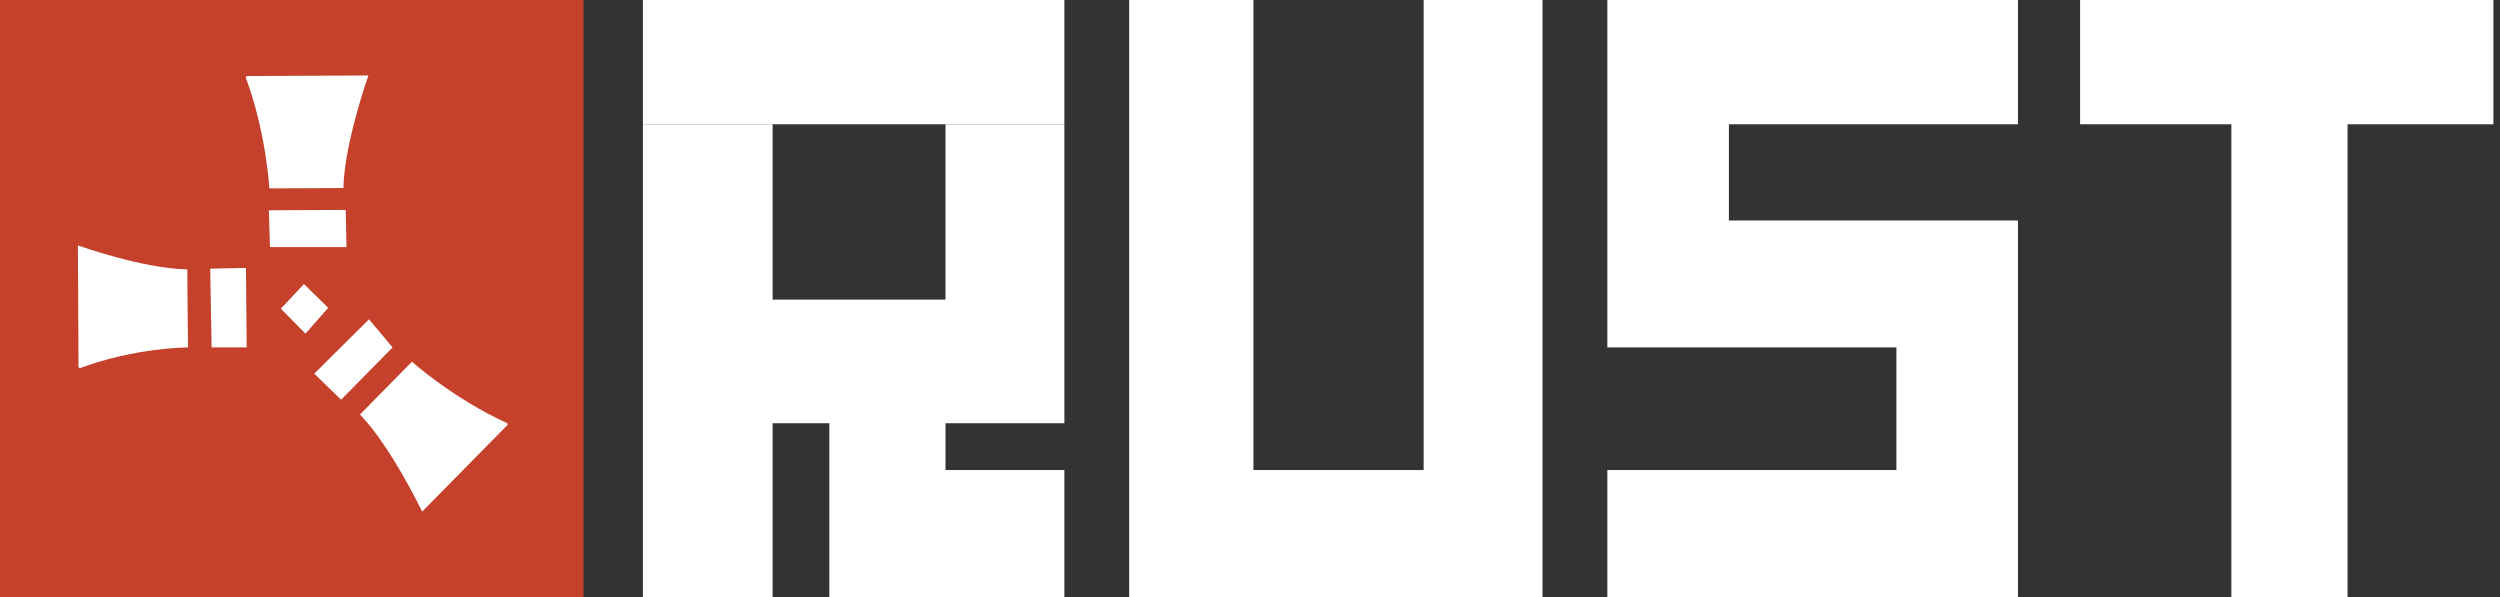 <svg width="134" height="32" viewBox="0 0 134 32" fill="none" xmlns="http://www.w3.org/2000/svg">
<rect x="0" y="0" width="134" height="32" fill="#333333" stroke="none"/>
<path d="M0 0H31.276V32H0V0Z" fill="#C5412B"/>
<path d="M4.208 19.683L4.176 13.157C4.176 13.157 7.658 14.398 10.037 14.439L10.076 18.621C10.076 18.621 7.276 18.62 4.283 19.733" fill="white"/>
<path d="M11.266 14.4L13.184 14.362L13.222 18.621H11.343L11.266 14.4Z" fill="white"/>
<path d="M16.292 15.225L15.053 16.546L16.372 17.883L17.592 16.5L16.292 15.225Z" fill="white"/>
<path d="M14.411 11.27L18.531 11.251L18.57 13.244H14.469L14.411 11.27Z" fill="white"/>
<path d="M19.777 17.115L16.845 20.027L18.282 21.426L21.042 18.621L19.777 17.115Z" fill="white"/>
<path d="M13.221 4.076L19.747 4.044C19.747 4.044 18.449 7.699 18.407 10.079L14.436 10.098C14.436 10.098 14.283 7.144 13.171 4.152" fill="white"/>
<path d="M27.207 22.773L22.628 27.422C22.628 27.422 20.952 23.925 19.294 22.218L22.081 19.388C22.081 19.388 24.283 21.363 27.189 22.684" fill="white"/>
<path d="M34.461 0H57.05V6.661H34.461V0Z" fill="white"/>
<path d="M34.461 6.661V32H41.412V22.685H44.452V32H57.05V25.195H50.679V22.685H57.05V6.661H50.679V16.059H41.412V6.661H34.461Z" fill="white"/>
<path d="M60.524 0V32H82.678V0H76.307V25.195H67.185V0H60.524Z" fill="white"/>
<path d="M108.163 0H86.154V18.621H101.647V25.195H86.154V32H108.163V11.819H92.669V6.661H108.163V0Z" fill="white"/>
<path d="M111.493 0H133.647V6.661H125.828V32H119.602V6.661H111.493V0Z" fill="white"/>
</svg>
